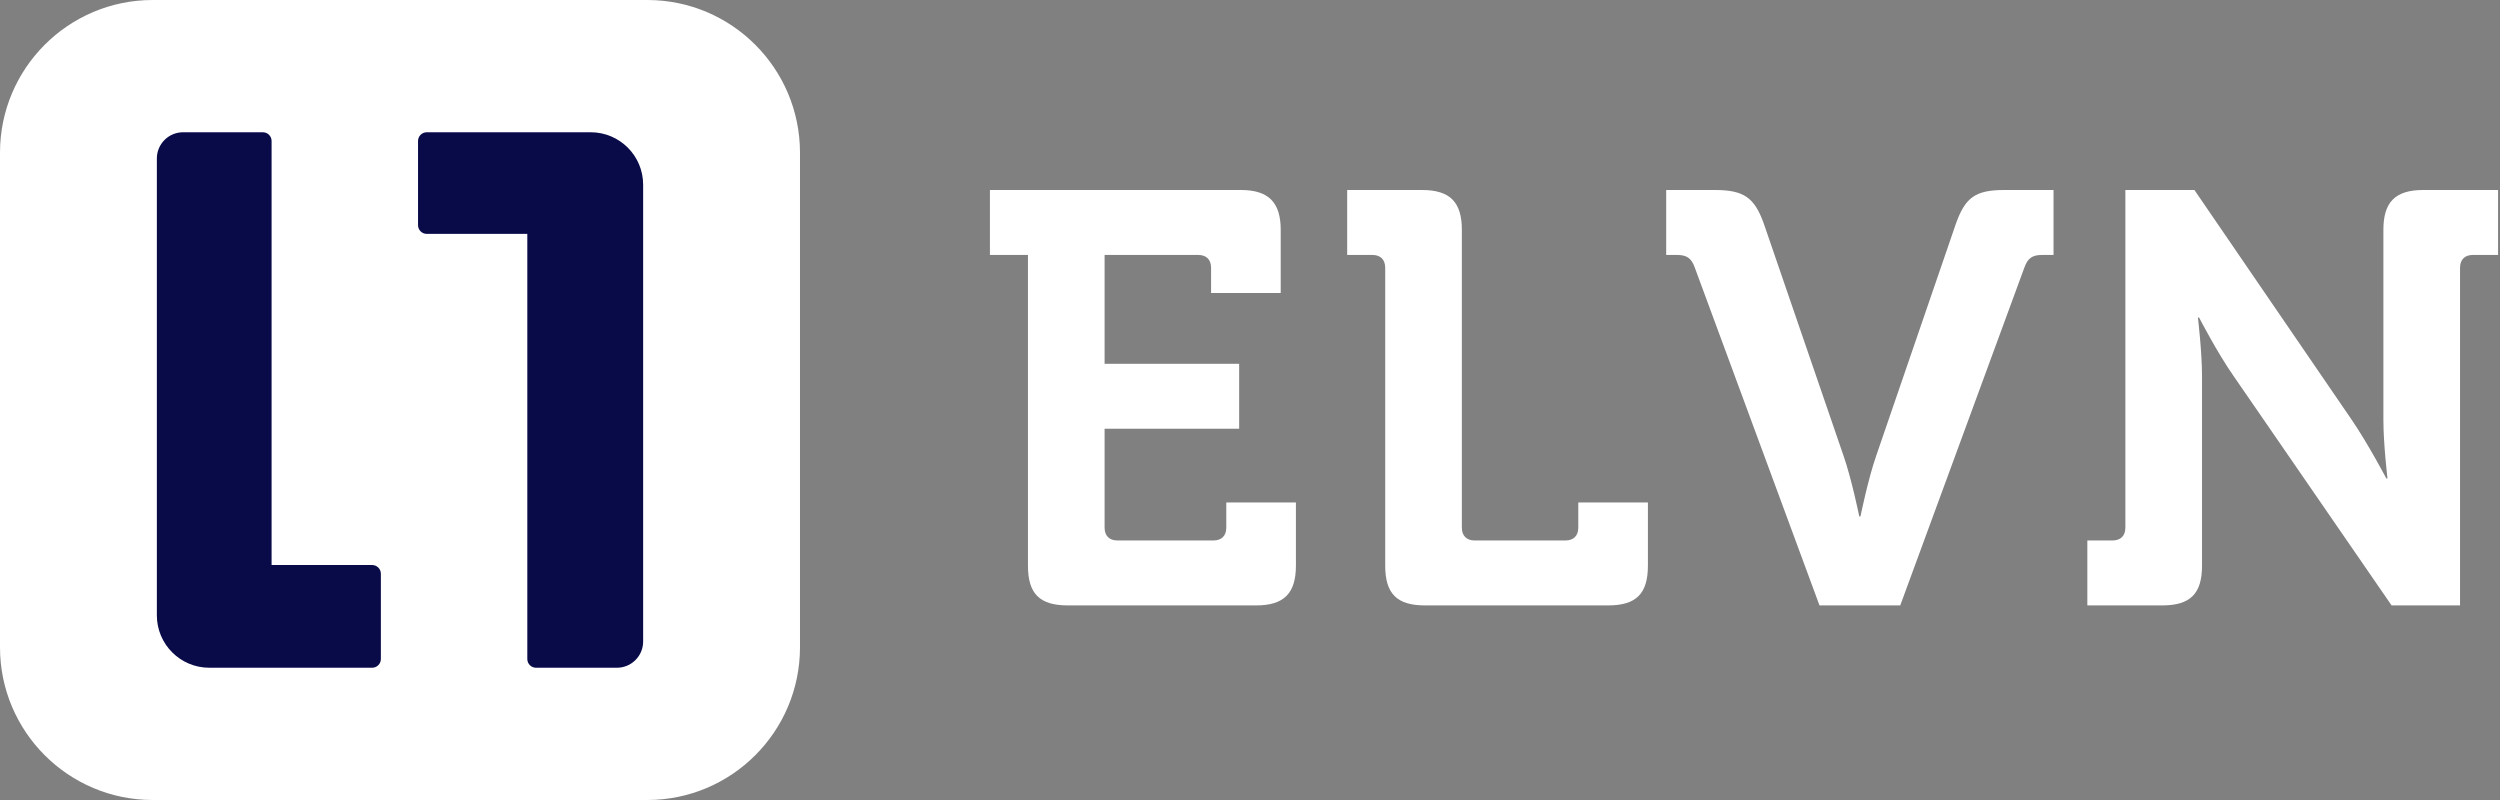 <?xml version="1.0" encoding="UTF-8"?> <svg xmlns="http://www.w3.org/2000/svg" width="250" height="80" viewBox="0 0 250 80" fill="none"><rect x="0" y="0" width="250" height="80" fill="#808080" stroke="none"/> <path fill-rule="evenodd" clip-rule="evenodd" d="M102.795 56.563C102.795 59.371 103.965 60.541 106.773 60.541H125.613C128.363 60.541 129.592 59.371 129.592 56.563V50.244H122.629V52.76C122.629 53.579 122.161 54.047 121.342 54.047H111.747C110.928 54.047 110.459 53.579 110.459 52.76V42.872H123.916V36.377H110.459V25.494H119.821C120.64 25.494 121.108 25.963 121.108 26.782V29.298H128.071V22.979C128.071 20.229 126.842 19 124.092 19H98.992V25.494H102.795V56.563ZM138.521 56.563C138.521 59.371 139.691 60.541 142.499 60.541H160.813C163.621 60.541 164.791 59.371 164.791 56.563V50.244H157.829V52.76C157.829 53.579 157.361 54.047 156.542 54.047H147.473C146.654 54.047 146.185 53.579 146.185 52.76V22.979C146.185 20.229 145.015 19 142.207 19H134.718V25.494H137.234C138.053 25.494 138.521 25.963 138.521 26.782V56.563ZM181.95 60.541H190.024L202.428 26.782C202.779 25.787 203.247 25.494 204.242 25.494H205.353V19H200.438C197.513 19 196.518 19.761 195.582 22.393L187.625 45.563C186.806 47.903 186.045 51.648 186.045 51.648H185.928C185.928 51.648 185.168 47.903 184.348 45.563L176.391 22.393C175.455 19.761 174.402 19 171.477 19H166.62V25.494H167.673C168.668 25.494 169.136 25.787 169.487 26.782L181.95 60.541ZM208.734 60.541H216.223C219.032 60.541 220.202 59.371 220.202 56.563V37.606C220.202 35.207 219.792 31.755 219.792 31.755H219.909C219.909 31.755 221.723 35.266 223.361 37.606L239.159 60.541H246.004V26.782C246.004 25.963 246.472 25.494 247.291 25.494H249.807V19H242.318C239.51 19 238.339 20.229 238.339 22.979V41.994C238.339 44.393 238.749 47.845 238.749 47.845H238.632C238.632 47.845 236.818 44.393 235.18 41.994L219.441 19H212.537V52.76C212.537 53.579 212.069 54.047 211.25 54.047H208.734V60.541Z" fill="white"></path> <path fill-rule="evenodd" clip-rule="evenodd" d="M64.725 80H15.274C6.838 80 0 73.161 0 64.725V15.275C0 6.839 6.838 0 15.274 0H64.725C73.161 0 79.999 6.839 79.999 15.275V64.725C79.999 73.161 73.161 80 64.725 80" fill="white"></path> <path fill-rule="evenodd" clip-rule="evenodd" d="M37.213 56.502H27.159V14.1C27.159 13.618 26.767 13.226 26.285 13.226H18.307C16.859 13.226 15.685 14.401 15.685 15.849V61.529C15.685 64.425 18.033 66.774 20.93 66.774H37.213C37.696 66.774 38.087 66.382 38.087 65.9V57.376C38.087 56.893 37.696 56.502 37.213 56.502" fill="#090B49"></path> <path fill-rule="evenodd" clip-rule="evenodd" d="M59.069 13.226H42.677C42.194 13.226 41.803 13.618 41.803 14.1V22.515C41.803 22.998 42.194 23.389 42.677 23.389H52.731V65.9C52.731 66.382 53.122 66.774 53.605 66.774H61.692C63.14 66.774 64.315 65.6 64.315 64.151V18.472C64.315 15.575 61.966 13.226 59.069 13.226" fill="#090B49"></path> </svg> 